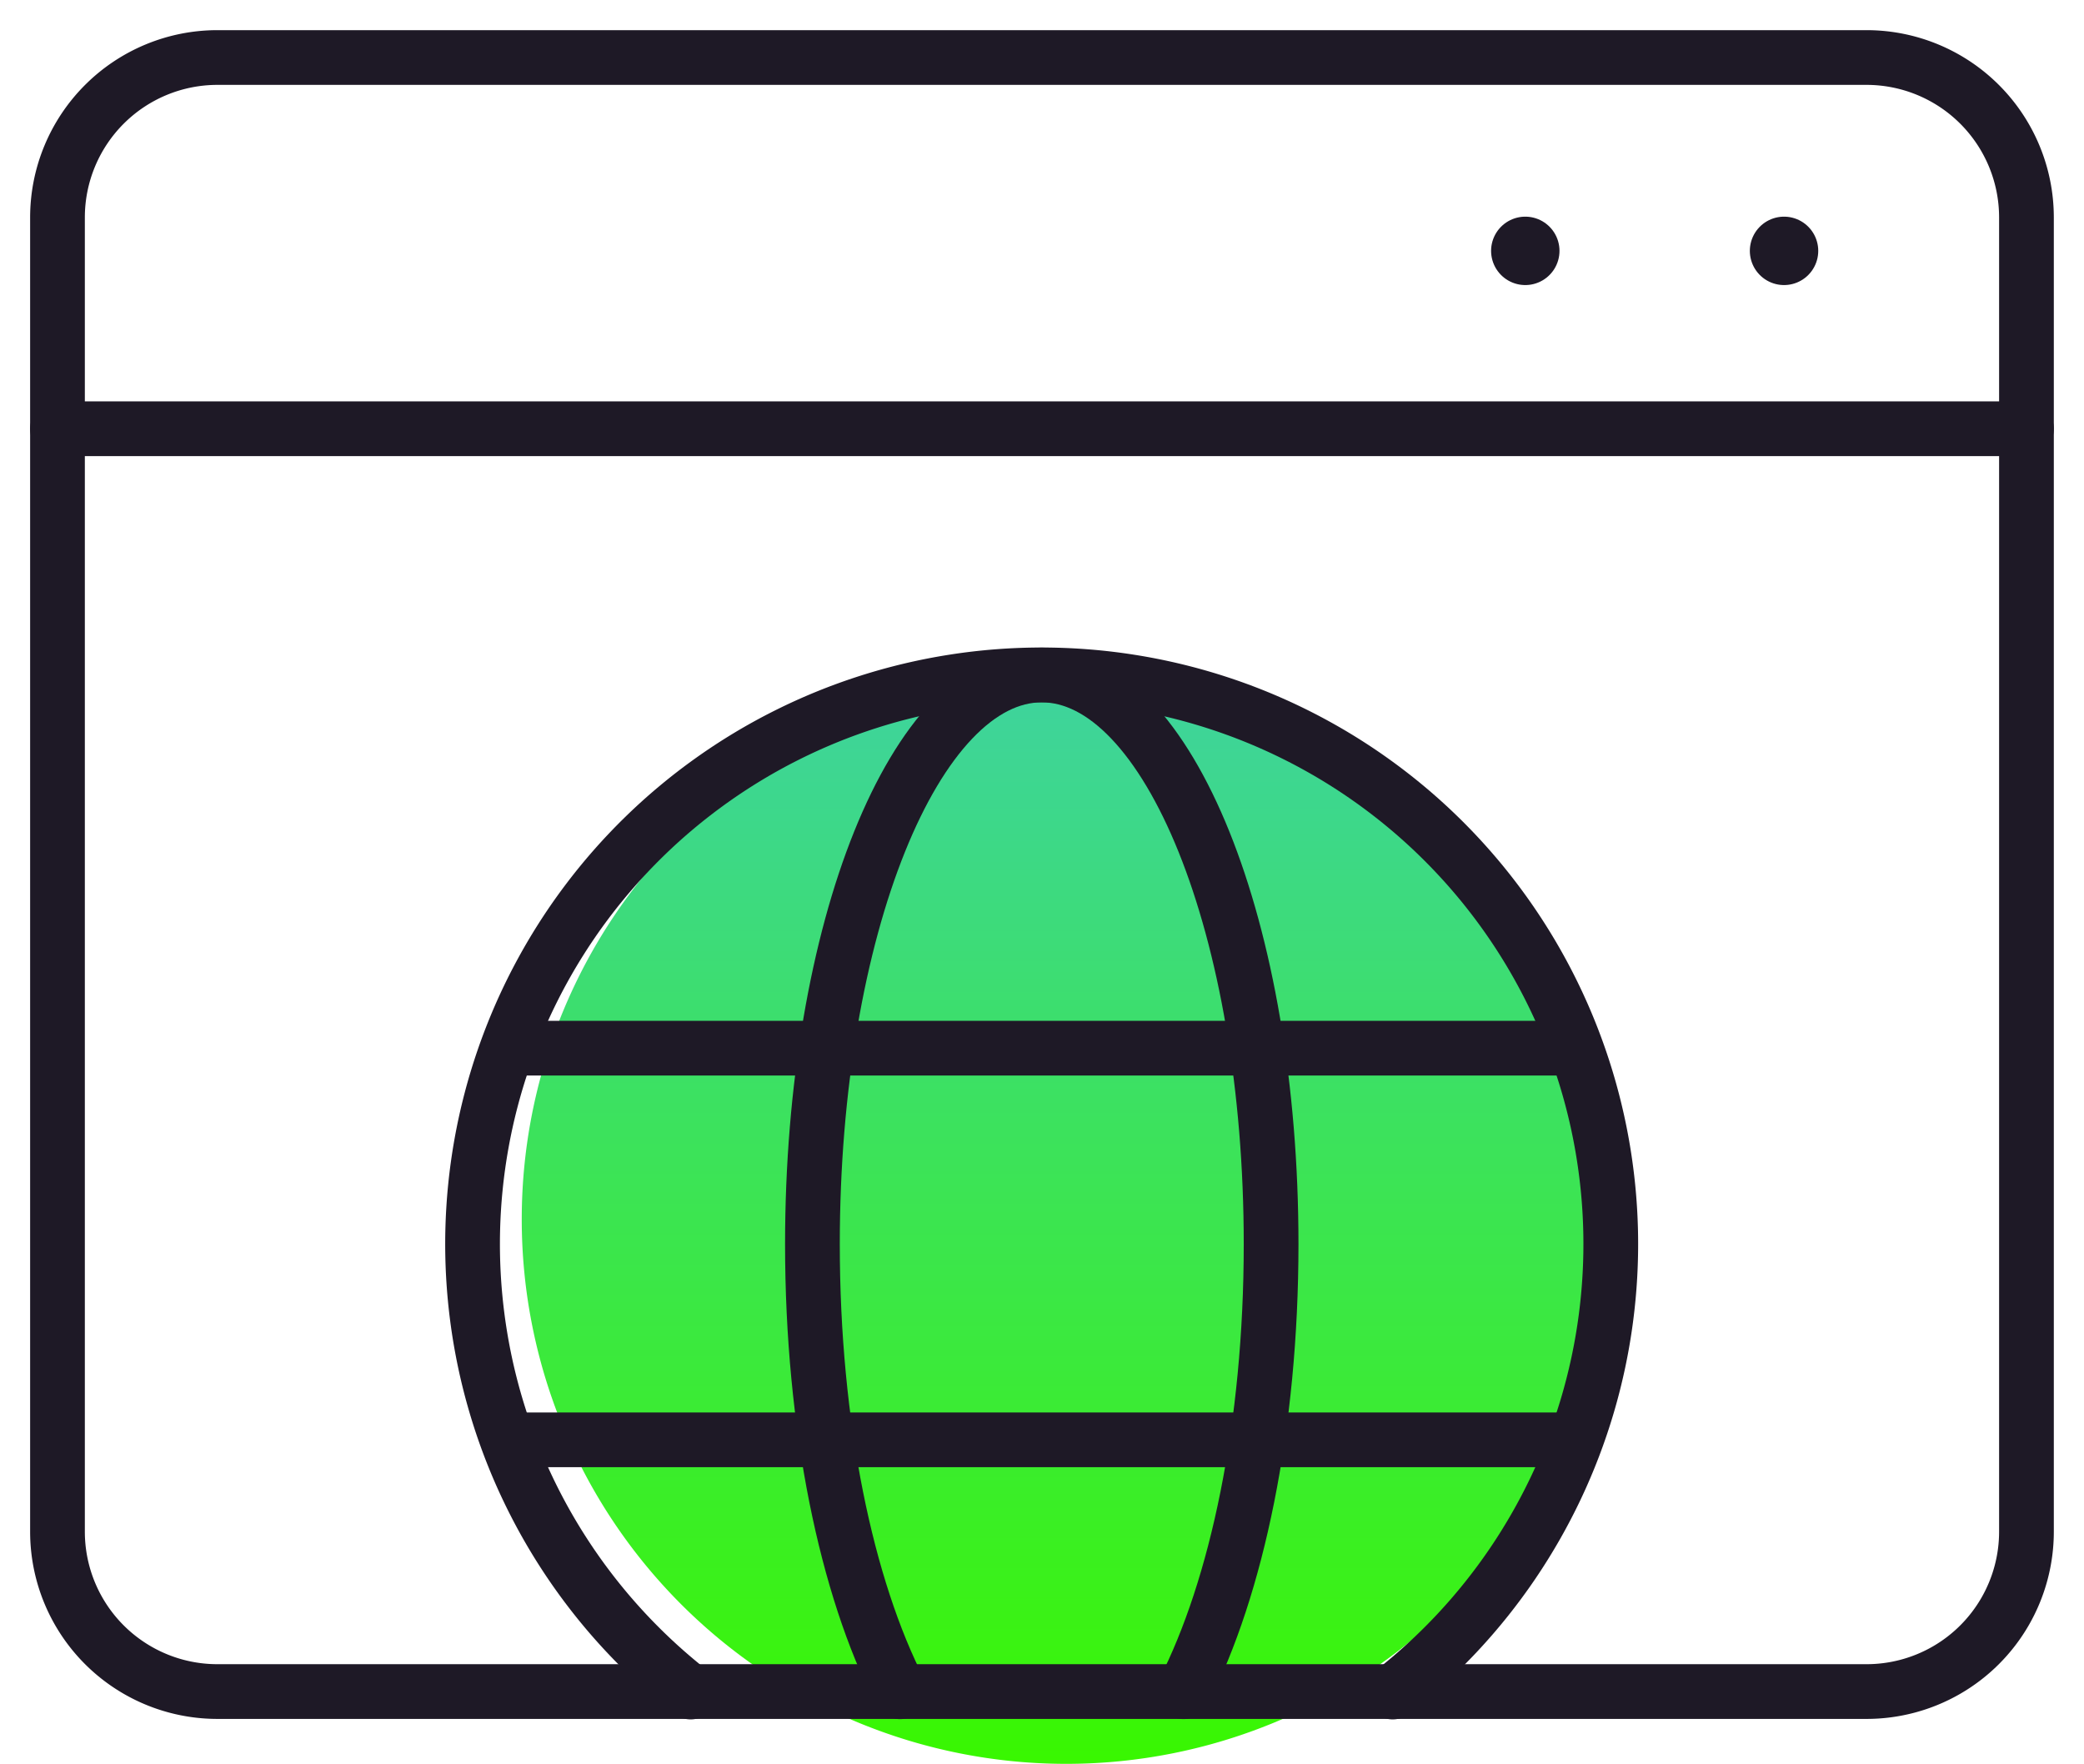 <svg xmlns="http://www.w3.org/2000/svg" xmlns:xlink="http://www.w3.org/1999/xlink" width="76.167" height="64.457" viewBox="0 0 76.167 64.457">
  <defs>
    <clipPath id="clip-path">
      <rect id="Rectangle_101" data-name="Rectangle 101" width="76.167" height="64.457" fill="none"/>
    </clipPath>
    <linearGradient id="linear-gradient" x1="0.5" x2="0.5" y2="1" gradientUnits="objectBoundingBox">
      <stop offset="0" stop-color="#3ed39f"/>
      <stop offset="1" stop-color="#39f700"/>
    </linearGradient>
  </defs>
  <g id="Group_150" data-name="Group 150" transform="translate(0 0)">
    <g id="Group_149" data-name="Group 149" transform="translate(0 0)" clip-path="url(#clip-path)">
      <path id="Path_77" data-name="Path 77" d="M48.87,31.634a19.9,19.9,0,1,1-19.9-19.9,19.894,19.894,0,0,1,19.9,19.9" transform="translate(9.999 12.928)" fill="url(#linear-gradient)"/>
      <path id="Path_78" data-name="Path 78" d="M16.189,48.907a20.8,20.8,0,1,1,25.657,0" transform="translate(9.054 12.93)" fill="none" stroke="#1e1926" stroke-linecap="round" stroke-linejoin="round" stroke-width="2"/>
      <path id="Path_79" data-name="Path 79" d="M17.332,48.9c-1.952-3.808-3.2-9.722-3.2-16.36,0-11.489,3.751-20.8,8.381-20.8s8.383,9.31,8.383,20.8c0,6.639-1.252,12.552-3.2,16.358" transform="translate(15.561 12.928)" fill="none" stroke="#1e1926" stroke-linecap="round" stroke-linejoin="round" stroke-width="2"/>
      <path id="Path_80" data-name="Path 80" d="M54.4,1H67.117a5.846,5.846,0,0,1,5.846,5.844v48.03a5.844,5.844,0,0,1-5.846,5.844H6.846A5.844,5.844,0,0,1,1,54.874V6.844A5.846,5.846,0,0,1,6.846,1H54.4Z" transform="translate(1.101 1.102)" fill="none" stroke="#1e1926" stroke-linecap="round" stroke-linejoin="round" stroke-width="2"/>
      <line id="Line_28" data-name="Line 28" x2="71.964" transform="translate(2.101 15.669)" fill="none" stroke="#1e1926" stroke-linecap="round" stroke-linejoin="round" stroke-width="2"/>
      <line id="Line_29" data-name="Line 29" transform="translate(65.204 9.168)" fill="none" stroke="#1e1926" stroke-linecap="round" stroke-linejoin="round" stroke-width="2.5"/>
      <line id="Line_30" data-name="Line 30" transform="translate(55.747 9.168)" fill="none" stroke="#1e1926" stroke-linecap="round" stroke-linejoin="round" stroke-width="2.5"/>
      <line id="Line_31" data-name="Line 31" x2="38.022" transform="translate(19.078 38.307)" fill="none" stroke="#1e1926" stroke-linecap="round" stroke-linejoin="round" stroke-width="2"/>
      <line id="Line_32" data-name="Line 32" x2="38.022" transform="translate(19.078 52.62)" fill="none" stroke="#1e1926" stroke-linecap="round" stroke-linejoin="round" stroke-width="2"/>
    </g>
  </g>
</svg>
